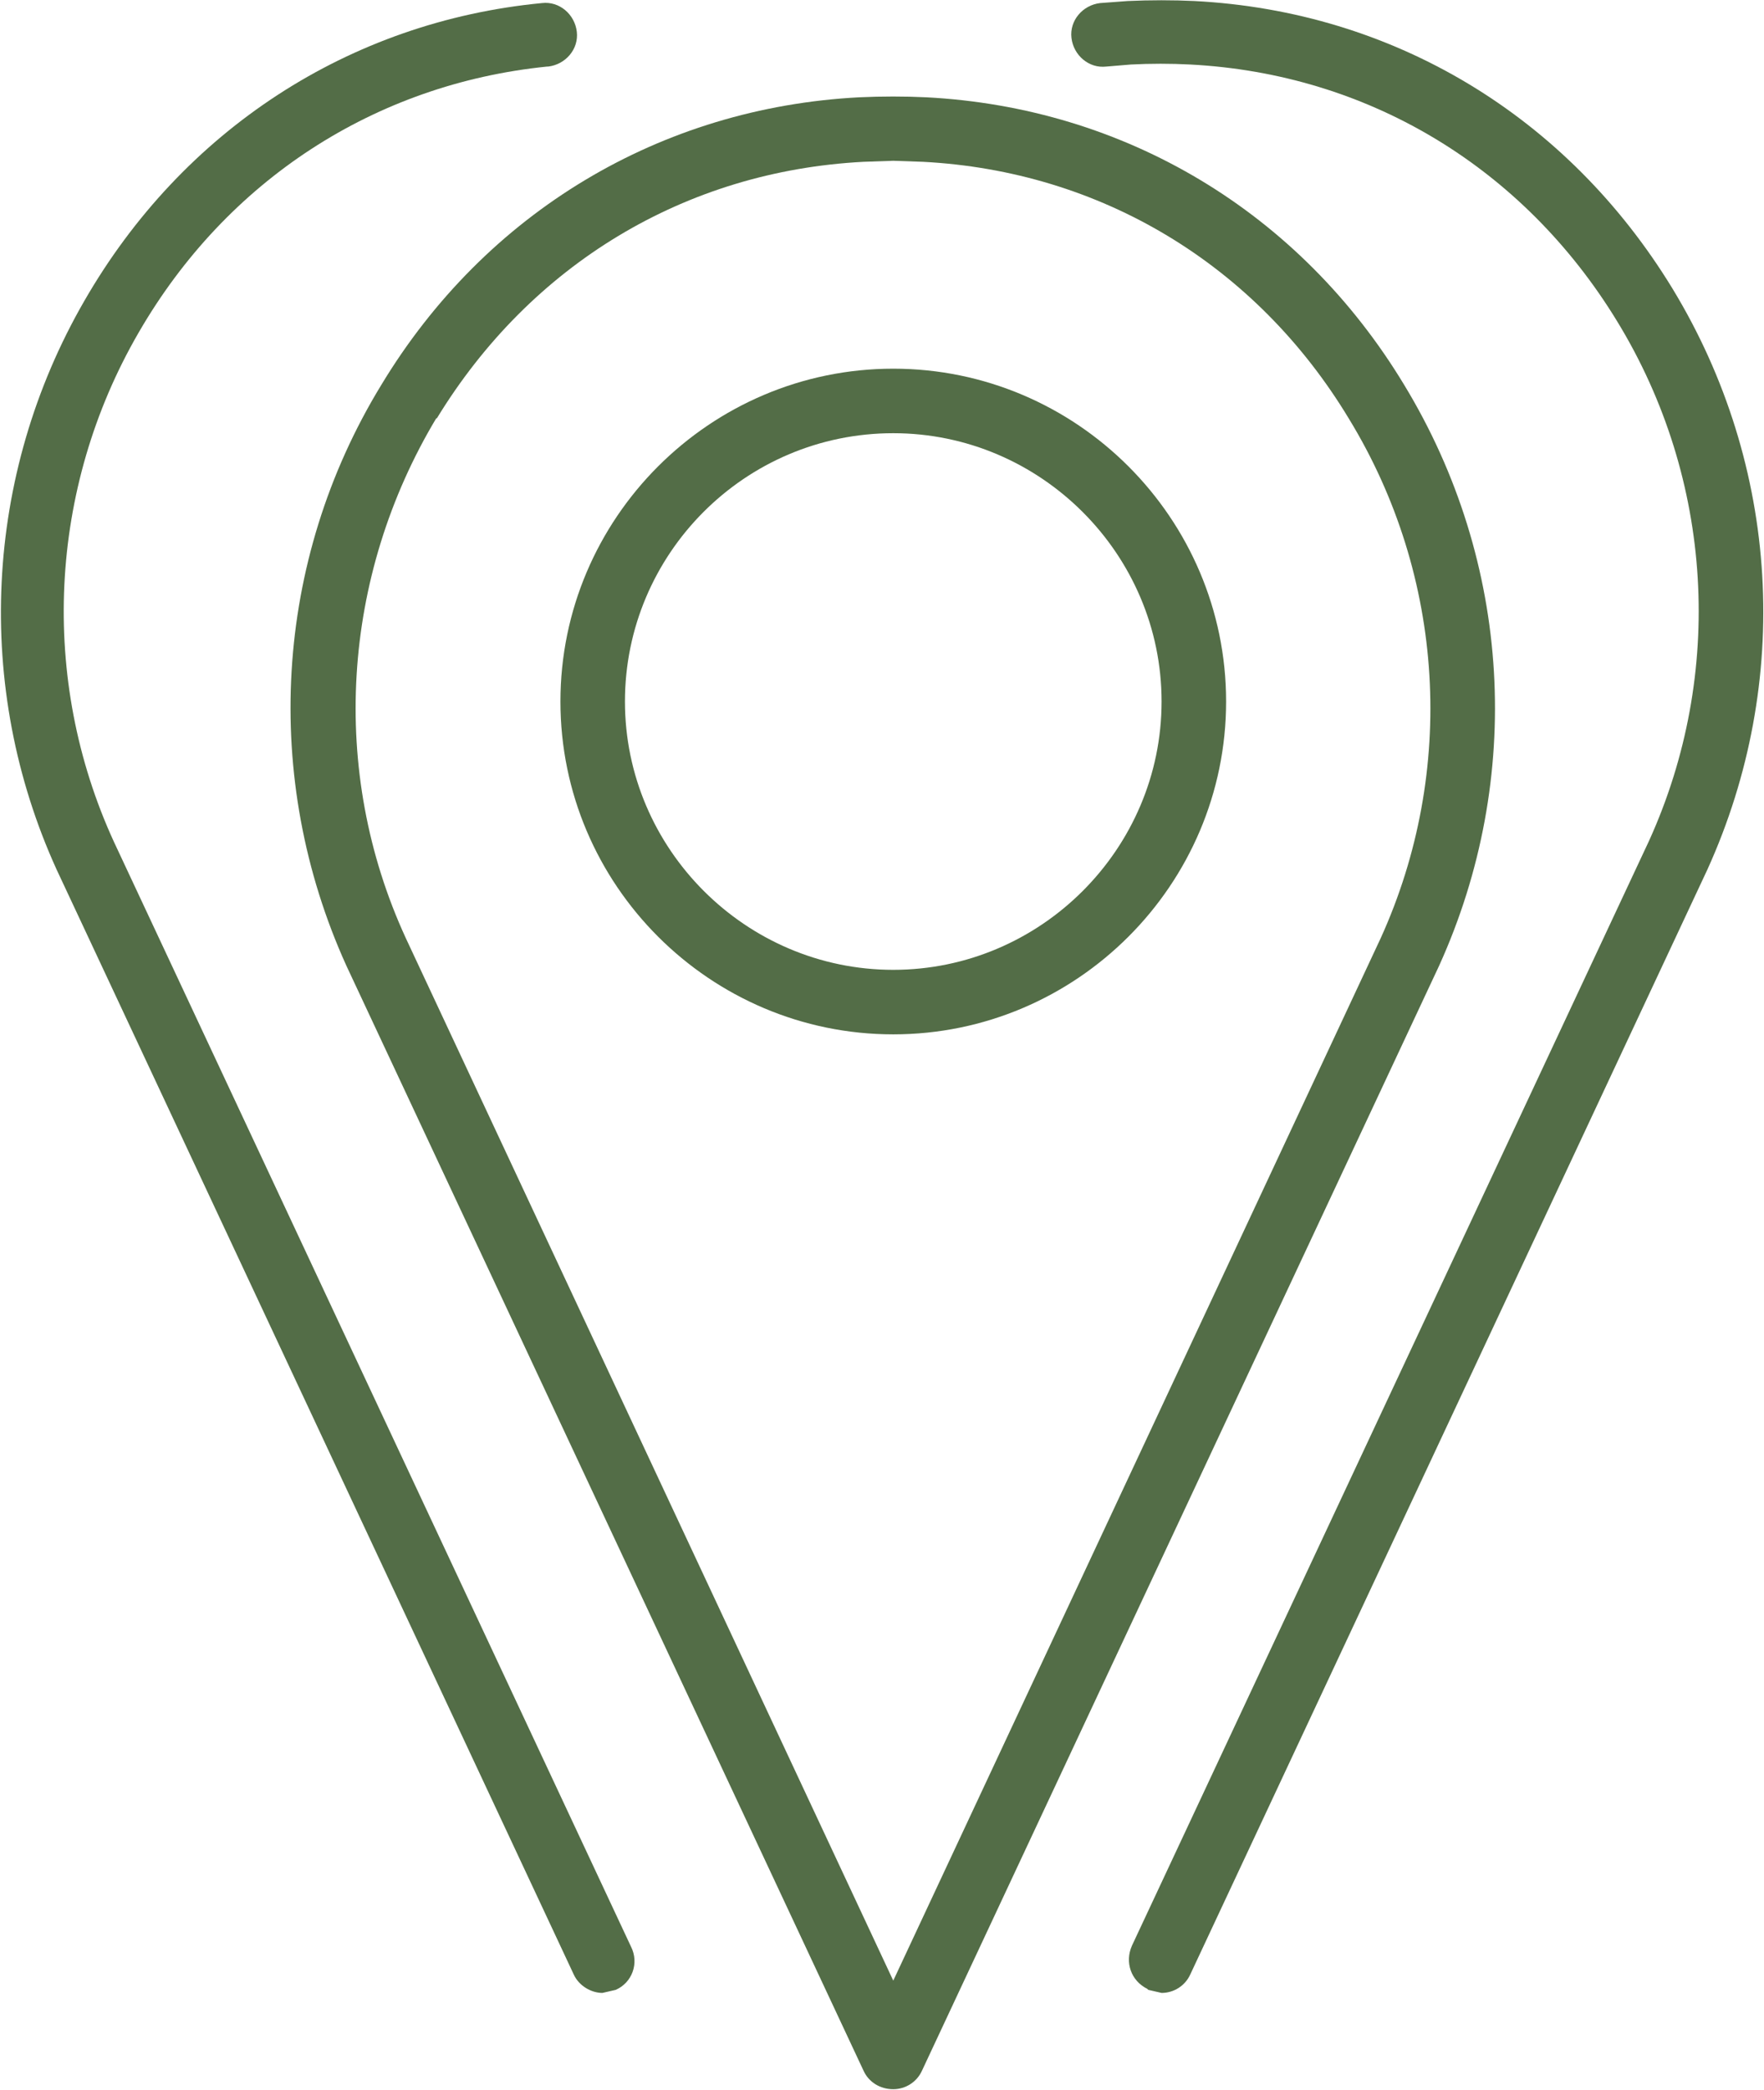 <?xml version="1.0" encoding="UTF-8"?> <svg xmlns="http://www.w3.org/2000/svg" xmlns:xlink="http://www.w3.org/1999/xlink" xmlns:xodm="http://www.corel.com/coreldraw/odm/2003" xml:space="preserve" width="26.146mm" height="30.981mm" version="1.1" style="shape-rendering:geometricPrecision; text-rendering:geometricPrecision; image-rendering:optimizeQuality; fill-rule:evenodd; clip-rule:evenodd" viewBox="0 0 17.22 20.41"> <defs> <style type="text/css"> .fil0 {fill:#536D47;fill-rule:nonzero} </style> </defs> <g id="Слой_x0020_1">  <g id="_2299313366640"> <path class="fil0" d="M4.26 4.09c0.92,-1.51 2.43,-2.42 4.17,-2.51l0.29 -0.01 0.29 0.01c1.73,0.09 3.25,1 4.16,2.51 0.94,1.54 1.05,3.44 0.31,5.07l-4.76 10.18 -4.76 -10.18c-0.75,-1.63 -0.63,-3.53 0.3,-5.08zm4.46 16.31c0.12,0 0.23,-0.07 0.28,-0.18l5.05 -10.79c0.83,-1.83 0.71,-3.94 -0.34,-5.67 -1.02,-1.69 -2.73,-2.71 -4.67,-2.81 -0.21,-0.01 -0.43,-0.01 -0.65,0 -1.94,0.1 -3.65,1.12 -4.67,2.81 -1.05,1.72 -1.17,3.84 -0.34,5.67l5.05 10.79c0.05,0.11 0.16,0.18 0.29,0.18z"></path> <path class="fil0" d="M6.1 6.85c0,-1.44 1.17,-2.62 2.62,-2.62 1.44,0 2.62,1.18 2.62,2.62 0,1.44 -1.18,2.62 -2.62,2.62 -1.44,0 -2.62,-1.18 -2.62,-2.62zm5.87 0c0,-1.79 -1.46,-3.25 -3.25,-3.25 -1.79,0 -3.25,1.46 -3.25,3.25 0,1.79 1.46,3.25 3.25,3.25 1.79,0 3.25,-1.46 3.25,-3.25z"></path> <path class="fil0" d="M11.21 19.43l0.13 0.03c0.12,0 0.23,-0.07 0.28,-0.18l5.05 -10.79c0.83,-1.83 0.71,-3.94 -0.34,-5.67 -1.03,-1.69 -2.73,-2.71 -4.67,-2.81 -0.21,-0.01 -0.43,-0.01 -0.65,0l-0.27 0.02c-0.17,0.02 -0.3,0.17 -0.28,0.34 0.02,0.17 0.17,0.3 0.34,0.28l0.24 -0.02c0.19,-0.01 0.39,-0.01 0.58,0 1.73,0.09 3.25,1 4.17,2.51 0.94,1.54 1.05,3.44 0.31,5.07l-5.05 10.79c-0.07,0.16 -0.01,0.34 0.15,0.42z"></path> <path class="fil0" d="M5.35 0.65c0.17,-0.02 0.3,-0.17 0.28,-0.34 -0.02,-0.17 -0.17,-0.3 -0.34,-0.28 -1.88,0.18 -3.51,1.24 -4.47,2.91 -0.98,1.7 -1.08,3.77 -0.27,5.55l5.05 10.79c0.05,0.11 0.17,0.18 0.28,0.18l0.13 -0.03c0.16,-0.07 0.23,-0.26 0.15,-0.42l-5.05 -10.79c-0.73,-1.59 -0.64,-3.45 0.24,-4.97 0.86,-1.49 2.31,-2.43 3.99,-2.6z"></path> </g> </g> </svg> 
